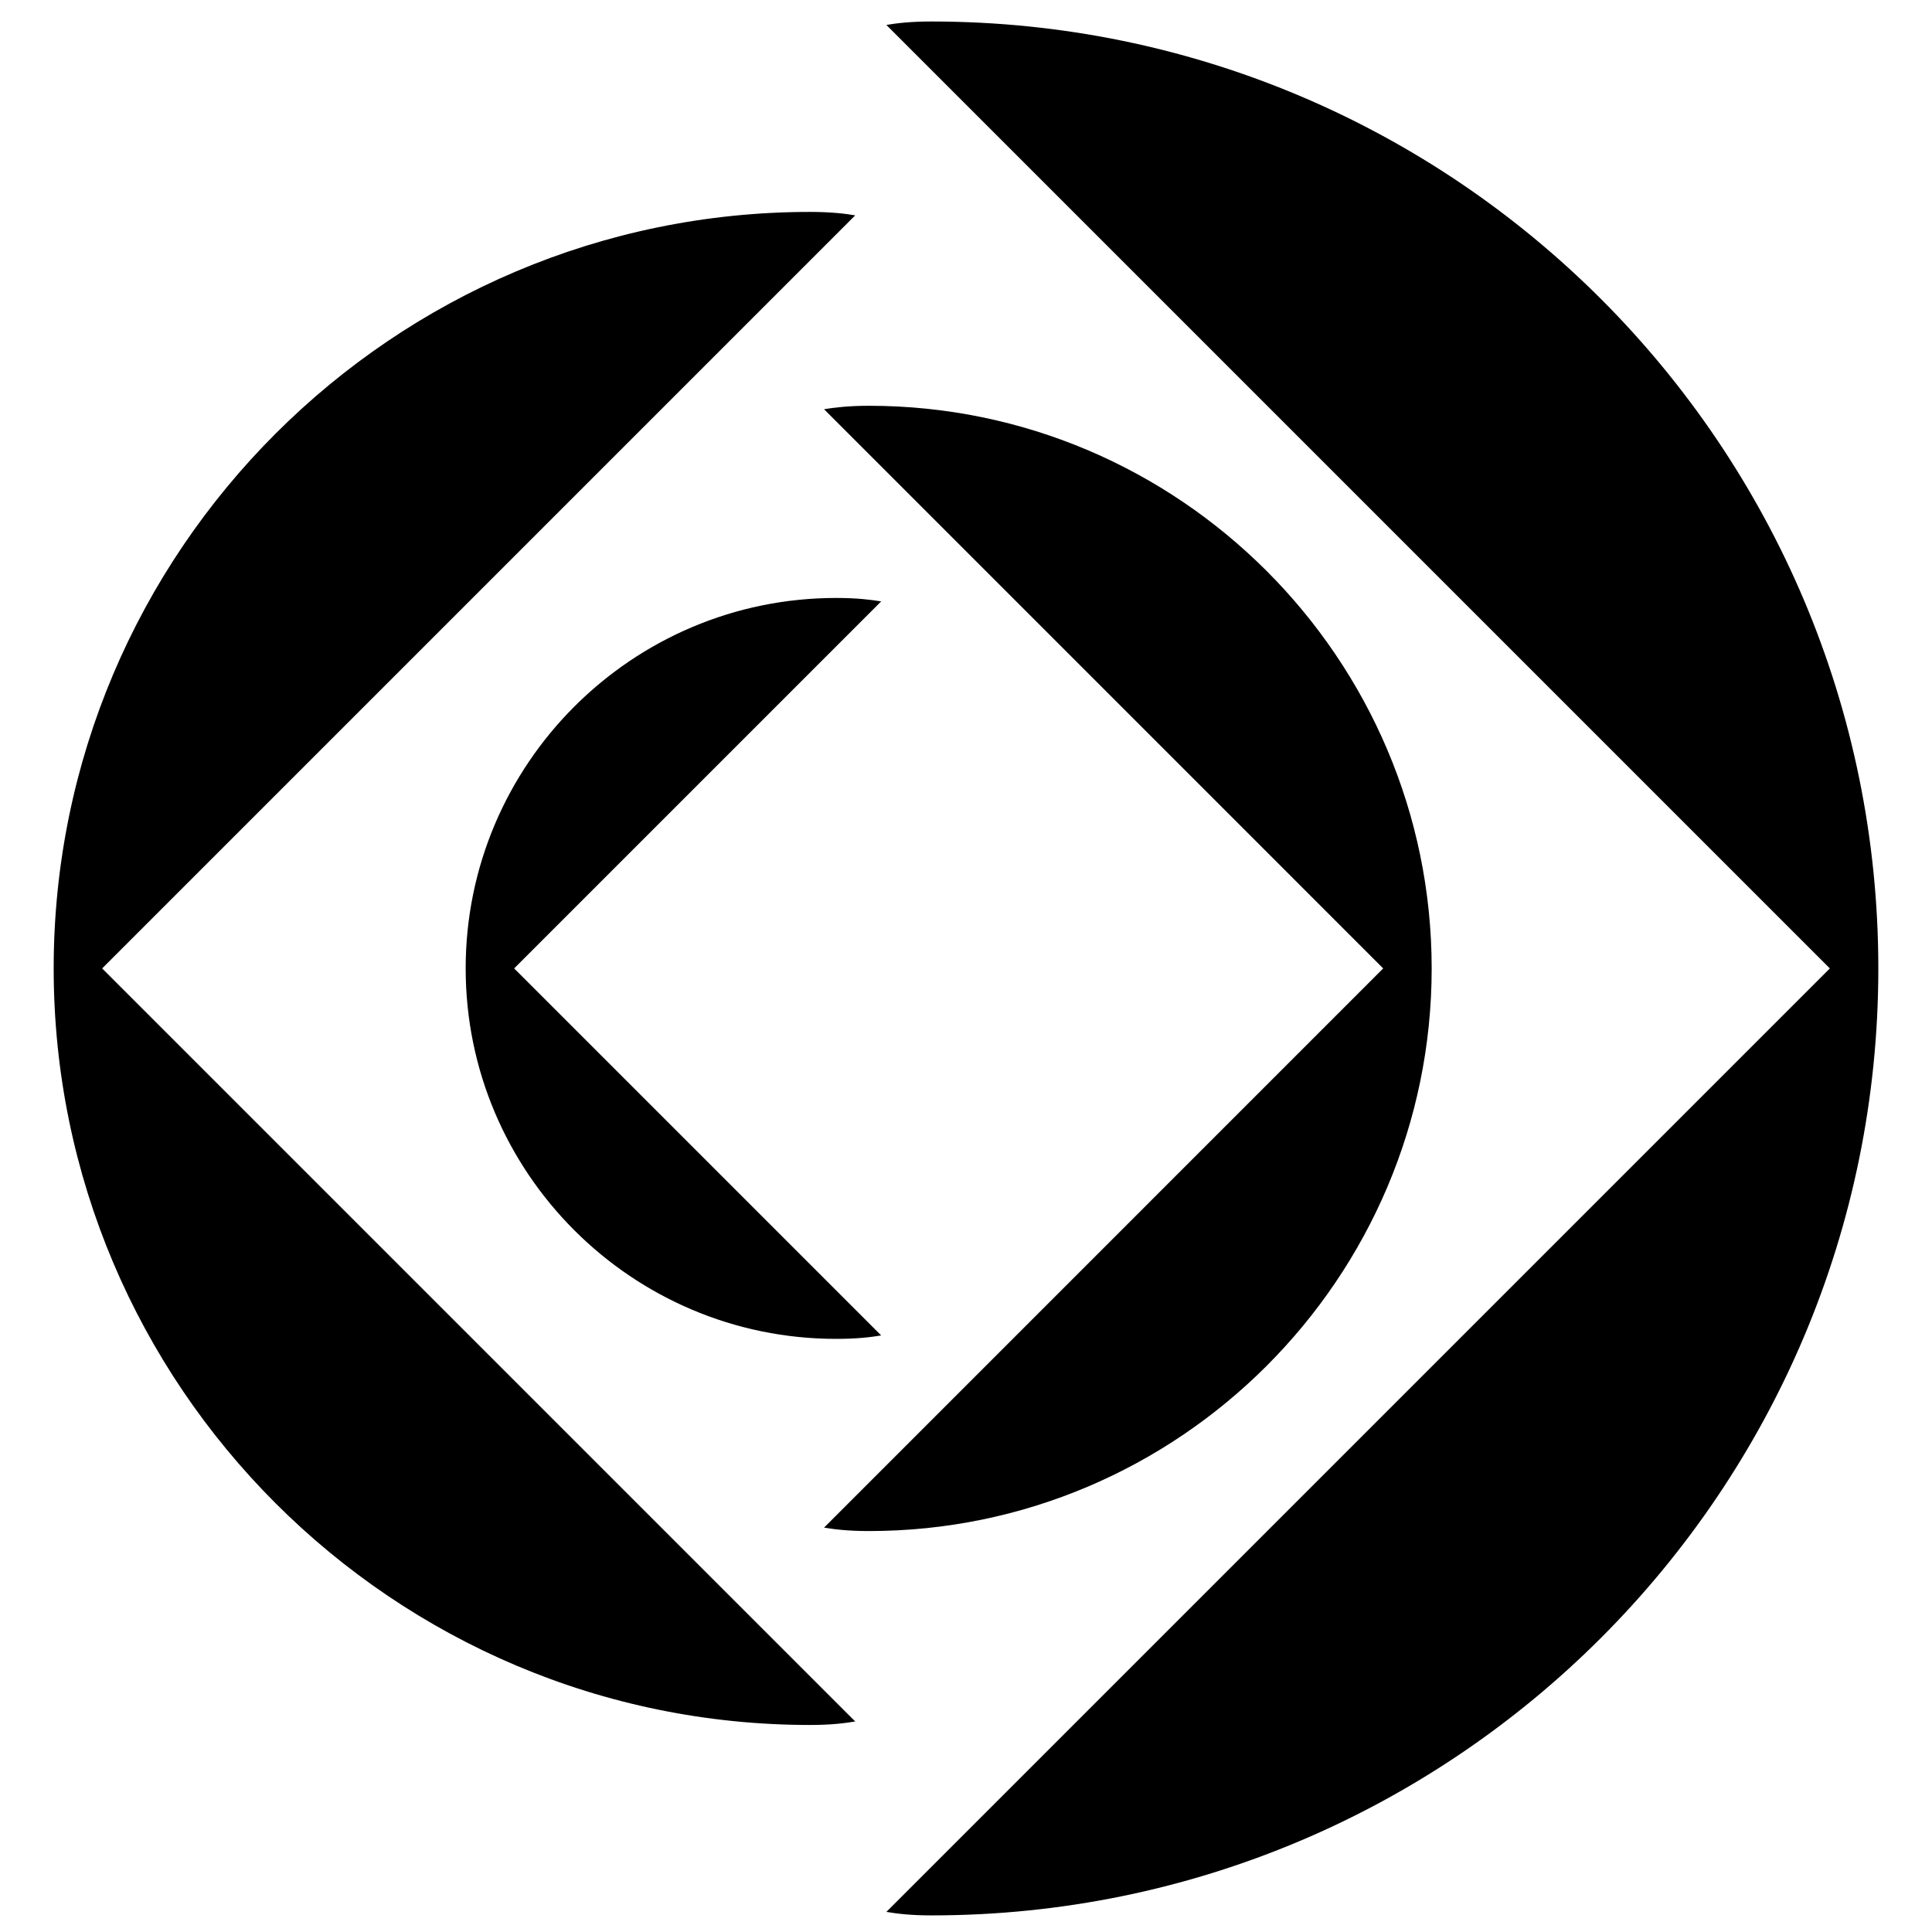 <svg width="32" height="32" viewBox="0 0 32 32" fill="none" xmlns="http://www.w3.org/2000/svg">
<g clip-path="url(#clip0_3643_6)">
<path d="M14.681 31.667C14.853 31.696 15.082 31.725 15.427 31.725C24.086 31.725 31.111 24.7 31.111 16.04C31.111 7.381 24.086 0.356 15.427 0.356C15.082 0.356 14.853 0.384 14.681 0.413L30.308 16.04L14.681 31.667ZM13.419 28.571C13.763 28.571 13.993 28.542 14.165 28.513L1.692 16.04L14.165 3.567C13.993 3.538 13.763 3.51 13.419 3.51C6.509 3.51 0.889 9.13 0.889 16.04C0.889 22.951 6.509 28.571 13.419 28.571ZM14.394 25.359C19.527 25.359 23.713 21.173 23.713 16.04C23.713 10.908 19.527 6.721 14.394 6.721C14.05 6.721 13.821 6.75 13.649 6.778L22.91 16.04L13.649 25.302C13.821 25.331 14.05 25.359 14.394 25.359ZM13.85 22.176C14.194 22.176 14.423 22.148 14.595 22.119L8.516 16.04L14.595 9.961C14.423 9.933 14.194 9.904 13.85 9.904C10.466 9.904 7.713 12.657 7.713 16.04C7.713 19.424 10.466 22.176 13.85 22.176Z" fill="black"/>
</g>
<defs>
<clipPath id="clip0_3643_6">
<rect width="32" height="32" fill="white"/>
</clipPath>
</defs>
</svg>
